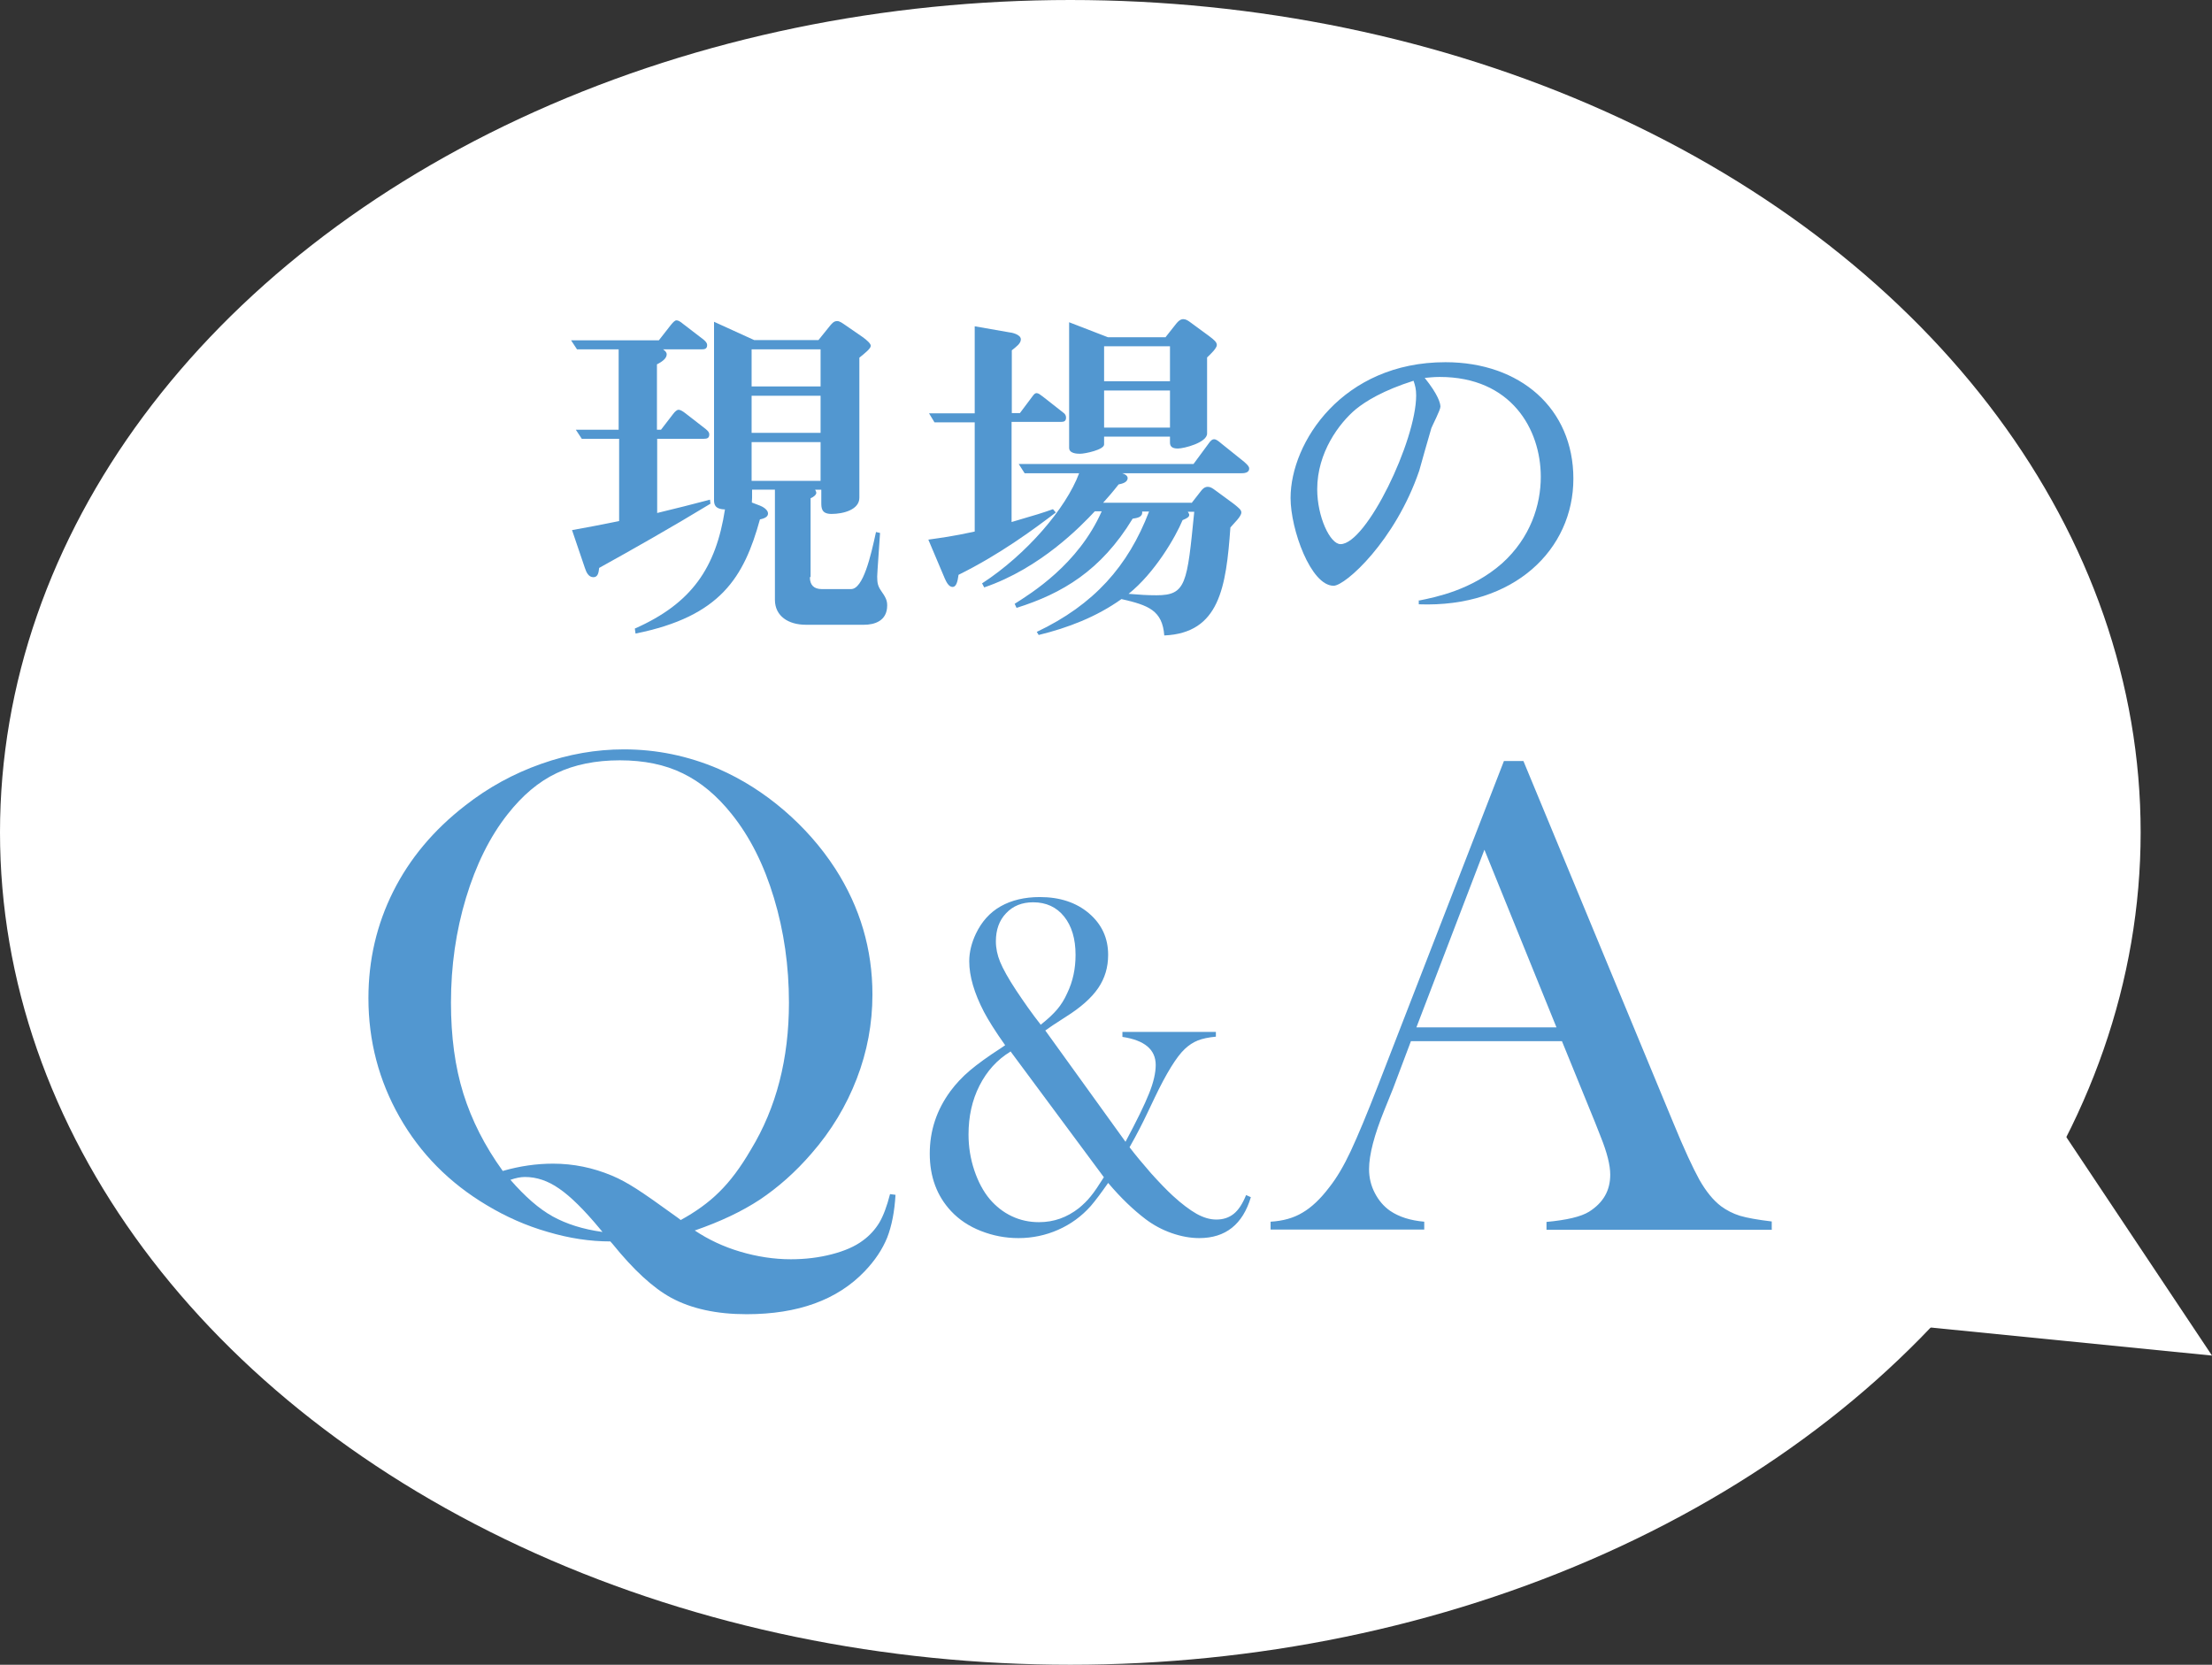 <?xml version="1.0" encoding="UTF-8"?>
<svg id="uuid-019a6980-95e4-4ea0-a136-d4fba0c6db71" data-name="レイヤー 2" xmlns="http://www.w3.org/2000/svg" viewBox="0 0 93 70">
  <rect x="0" y="0" width="93" height="70" fill="#333333" stroke="none"/>
  <g id="uuid-46ce9955-fbf6-481c-8bab-783a18ecfe6d" data-name="テキスト">
    <g>
      <g>
        <ellipse cx="45" cy="35" rx="45" ry="35" style="fill: #fff;"/>
        <g>
          <g>
            <path d="m26,18.45h-1.54l-.25-.38h1.8v-3.38h-1.75l-.25-.38h3.69l.5-.64c.09-.11.17-.2.24-.2s.15.04.28.15l.86.66c.09.08.15.14.15.23,0,.15-.09.18-.23.18h-1.62c.08.06.15.12.15.21,0,.15-.15.29-.41.42v2.75h.17l.5-.65c.09-.12.17-.19.24-.19.06,0,.15.04.29.15l.85.66c.09.08.15.13.15.23,0,.15-.09.18-.23.18h-1.96v3.12c.96-.23,1.33-.33,2.22-.56l.02.17c-1.51.92-3.34,1.96-4.68,2.7-.02.17-.04.39-.24.39-.21,0-.3-.21-.36-.39l-.54-1.59c.71-.13,1.1-.2,1.98-.38v-3.46Zm8.05,5.82c0,.33.17.5.5.5h1.23c.51,0,.83-1.38,1.05-2.4l.17.04c-.01.22-.12,1.68-.12,1.83,0,.27.03.4.15.58.21.3.27.42.27.64,0,.66-.55.81-.97.81h-2.45c-.73,0-1.3-.36-1.3-1.05v-4.63h-.96v.34c0,.08-.01.12-.01.2l.34.13c.11.04.34.17.34.33,0,.12-.1.2-.34.25-.67,2.43-1.65,4.08-5.23,4.8l-.03-.21c2.4-1.06,3.41-2.56,3.79-5.01-.46-.01-.46-.25-.46-.42v-7.47l1.69.77h2.7l.5-.62c.08-.09.15-.18.29-.18.1,0,.22.09.31.15l.74.51c.2.14.36.29.36.38,0,.12-.26.32-.48.5v5.89c0,.5-.67.68-1.17.68-.42,0-.43-.24-.43-.48v-.54h-.26s.05.09.05.13c0,.08-.11.18-.24.23v3.31Zm.45-8.02v-1.56h-2.9v1.56h2.9Zm0,1.95v-1.56h-2.9v1.56h2.9Zm0,2.02v-1.63h-2.9v1.63h2.9Z" style="fill: #5297d0;"/>
            <path d="m40.98,17.76h-1.69l-.23-.38h1.92v-3.66l1.43.25c.12.01.51.09.51.3,0,.17-.18.3-.38.46v2.64h.34l.48-.64c.07-.09.13-.2.22-.2.08,0,.15.06.27.15l.84.66c.09.06.13.13.13.22,0,.15-.09.18-.21.18h-2.08v4.21c1.06-.31,1.29-.38,1.74-.54l.12.14c-.96.73-2.37,1.77-4.09,2.62-.04.3-.1.51-.25.51-.17,0-.27-.23-.33-.36l-.69-1.63c.55-.08.99-.13,1.95-.34v-4.61Zm9.12,3.39l.39-.5c.06-.08.15-.18.29-.18.11,0,.2.06.32.15l.75.55c.25.2.34.27.34.38,0,.17-.32.46-.46.63-.18,2.52-.46,4.44-2.78,4.54-.08-1.05-.66-1.27-1.8-1.53-1.05.75-2.25,1.21-3.48,1.51l-.08-.13c2.4-1.14,3.84-2.76,4.72-5.06h-.29c.03.24-.21.27-.4.3-1.33,2.19-2.97,3.15-4.88,3.75l-.08-.17c.69-.44,2.67-1.65,3.66-3.89h-.29c-.58.62-2.28,2.39-4.65,3.2l-.09-.17c1.86-1.21,3.53-3.15,4.08-4.63h-2.29l-.25-.39h7.35l.62-.84c.1-.15.17-.2.24-.2.1,0,.19.08.31.18l.96.77c.13.12.21.19.21.28,0,.2-.24.2-.36.2h-4.98c.12.03.23.11.23.2,0,.19-.24.24-.38.27-.3.38-.41.5-.65.77h3.71Zm-1.09-6.98l.45-.57c.09-.11.18-.18.29-.18s.2.06.32.15l.75.55c.24.18.34.27.34.39,0,.13-.27.39-.41.52v3.2c0,.38-.97.63-1.23.63-.24,0-.33-.09-.33-.25v-.25h-2.77v.33c0,.22-.8.39-1.01.39-.13,0-.46-.01-.46-.25v-5.28l1.63.63h2.43Zm-2.59.39v1.47h2.77v-1.47h-2.77Zm0,1.86v1.56h2.77v-1.56h-2.77Zm3.52,5.1s.06.09.06.12c0,.09-.06.14-.28.23-.3.72-1.17,2.22-2.27,3.1.48.04.79.06,1.17.06,1.25,0,1.29-.48,1.59-3.51h-.27Z" style="fill: #5297d0;"/>
            <path d="m59.67,25.25c.69-.14,2.21-.44,3.48-1.56,1.2-1.08,1.63-2.46,1.63-3.64,0-2.01-1.25-4.2-4.25-4.2-.3,0-.46.03-.63.04.57.71.66,1.07.66,1.21s-.33.77-.38.9c-.09.29-.44,1.54-.51,1.79-1.01,2.96-3.11,4.84-3.6,4.84-.96,0-1.81-2.37-1.81-3.69,0-2.34,2.19-5.71,6.51-5.71,3.15,0,5.38,1.95,5.38,4.9s-2.46,5.43-6.5,5.28v-.17Zm-2.67-8.04c-.69.58-1.62,1.81-1.62,3.36,0,1.16.54,2.31.98,2.31,1.09,0,3.18-4.35,3.18-6.25,0-.27-.04-.41-.11-.62-1.29.41-2.01.86-2.43,1.2Z" style="fill: #5297d0;"/>
          </g>
          <g>
            <path d="m29.21,51.74c.57.38,1.2.68,1.91.89s1.42.32,2.13.32c.61,0,1.18-.07,1.72-.21.54-.14.98-.33,1.31-.58.29-.21.52-.47.69-.75.17-.29.32-.69.45-1.2l.23.03c-.04.71-.16,1.31-.35,1.8-.2.49-.51.96-.95,1.42-1.15,1.2-2.8,1.8-4.96,1.8-1.26,0-2.32-.23-3.17-.69-.77-.42-1.59-1.18-2.47-2.27l-.09-.1c-.85,0-1.72-.13-2.63-.4-.91-.26-1.76-.64-2.56-1.12-1.58-.94-2.8-2.18-3.67-3.71-.87-1.53-1.31-3.2-1.31-5,0-1.61.35-3.1,1.04-4.48.69-1.38,1.7-2.59,3.03-3.62.97-.76,2.03-1.34,3.19-1.75s2.31-.61,3.48-.61c1.37,0,2.69.27,3.98.82.98.43,1.9,1.01,2.75,1.74.85.73,1.57,1.55,2.16,2.46,1.04,1.62,1.56,3.38,1.56,5.29,0,1.22-.22,2.4-.66,3.54-.44,1.14-1.07,2.19-1.9,3.14-.68.79-1.41,1.43-2.17,1.94-.76.5-1.67.93-2.74,1.3Zm-8.05-2.51c.7-.2,1.4-.3,2.09-.3.86,0,1.68.17,2.47.5.34.14.68.33,1.04.56.36.23.93.63,1.73,1.21l.13.1c.62-.34,1.17-.73,1.62-1.18.46-.45.9-1.04,1.33-1.78,1.07-1.76,1.6-3.82,1.6-6.18,0-1.54-.21-3.01-.63-4.4-.42-1.4-1.01-2.57-1.77-3.52-.62-.78-1.3-1.35-2.06-1.72-.75-.37-1.64-.55-2.65-.55s-1.91.18-2.66.54c-.76.36-1.44.94-2.06,1.73-.75.95-1.33,2.13-1.75,3.52-.42,1.39-.63,2.86-.63,4.4,0,1.42.17,2.7.52,3.82.35,1.12.9,2.21,1.66,3.26Zm4.17,2.57l-.1-.12c-.67-.81-1.25-1.38-1.72-1.7-.47-.33-.95-.49-1.44-.49-.18,0-.38.04-.61.12.61.7,1.2,1.22,1.78,1.54s1.28.54,2.08.65Z" style="fill: #5297d0;"/>
            <path d="m43.94,43.32l3.38,4.69c.47-.88.8-1.55.99-2.03.19-.47.28-.87.28-1.2,0-.65-.47-1.04-1.4-1.18v-.21h3.93v.2c-.31.03-.56.08-.76.16s-.38.2-.55.36c-.34.32-.77,1.01-1.27,2.06l-.31.65c-.17.36-.41.84-.74,1.42.26.34.56.7.9,1.09.35.39.66.71.92.95.38.35.72.6,1,.76.29.16.56.24.83.24.29,0,.53-.08.73-.24.2-.16.37-.42.52-.79l.2.09c-.34,1.14-1.06,1.72-2.17,1.72-.37,0-.76-.07-1.16-.21s-.77-.34-1.1-.59c-.5-.38-1.03-.88-1.57-1.52-.3.43-.54.75-.73.97-.39.44-.85.77-1.37,1-.52.23-1.08.35-1.67.35-.55,0-1.07-.1-1.58-.3-.51-.2-.92-.48-1.25-.83-.6-.64-.9-1.45-.9-2.42s.29-1.84.87-2.63c.23-.31.5-.6.82-.87.32-.27.76-.59,1.32-.95l.16-.11c-.42-.59-.71-1.06-.89-1.4-.41-.79-.62-1.5-.62-2.13,0-.39.1-.78.28-1.16.24-.5.58-.89,1.04-1.15s1.01-.39,1.65-.39c.84,0,1.53.23,2.06.68.54.46.81,1.04.81,1.75,0,.53-.14.99-.42,1.4-.28.41-.73.81-1.35,1.2-.44.28-.74.48-.9.6Zm-1.46.9c-.56.34-.99.82-1.3,1.43-.31.61-.46,1.3-.46,2.05,0,.52.08,1.02.24,1.5.16.48.38.9.66,1.23.26.3.56.54.92.71.36.17.74.25,1.14.25.63,0,1.18-.2,1.68-.59.18-.15.35-.31.5-.5.15-.18.33-.45.55-.8l-3.93-5.3Zm1.26-1.12c.32-.25.55-.47.71-.66.16-.19.3-.41.42-.68.24-.5.35-1.03.35-1.61,0-.67-.16-1.21-.48-1.61-.32-.4-.76-.6-1.3-.6-.47,0-.85.15-1.14.46-.29.3-.43.7-.43,1.18,0,.29.06.58.18.87.12.29.34.69.67,1.19.32.48.66.97,1.03,1.44Z" style="fill: #5297d0;"/>
            <path d="m74.5,51.71h-9.48v-.33c.86-.08,1.45-.22,1.79-.43.6-.38.89-.89.89-1.56,0-.39-.13-.92-.4-1.59l-.24-.61-1.39-3.41h-6.35l-.75,1.99-.36.89c-.43,1.06-.65,1.89-.65,2.5,0,.36.08.69.24,1s.37.56.64.75c.38.26.86.41,1.44.46v.33h-6.46v-.33c.51-.03.96-.15,1.34-.38.38-.22.76-.58,1.13-1.07.31-.39.61-.9.9-1.52.29-.62.68-1.55,1.16-2.79l5.28-13.61h.82l6.28,15.16c.47,1.15.85,1.96,1.12,2.45.28.49.58.86.91,1.11.23.17.5.31.79.4.3.09.75.17,1.34.24v.33Zm-9.06-8.51l-3.03-7.47-2.86,7.47h5.89Z" style="fill: #5297d0;"/>
          </g>
        </g>
      </g>
      <polygon points="77.66 55.47 93 57 85 45 77.66 55.47" style="fill: #fff;"/>
    </g>
  </g>
</svg>